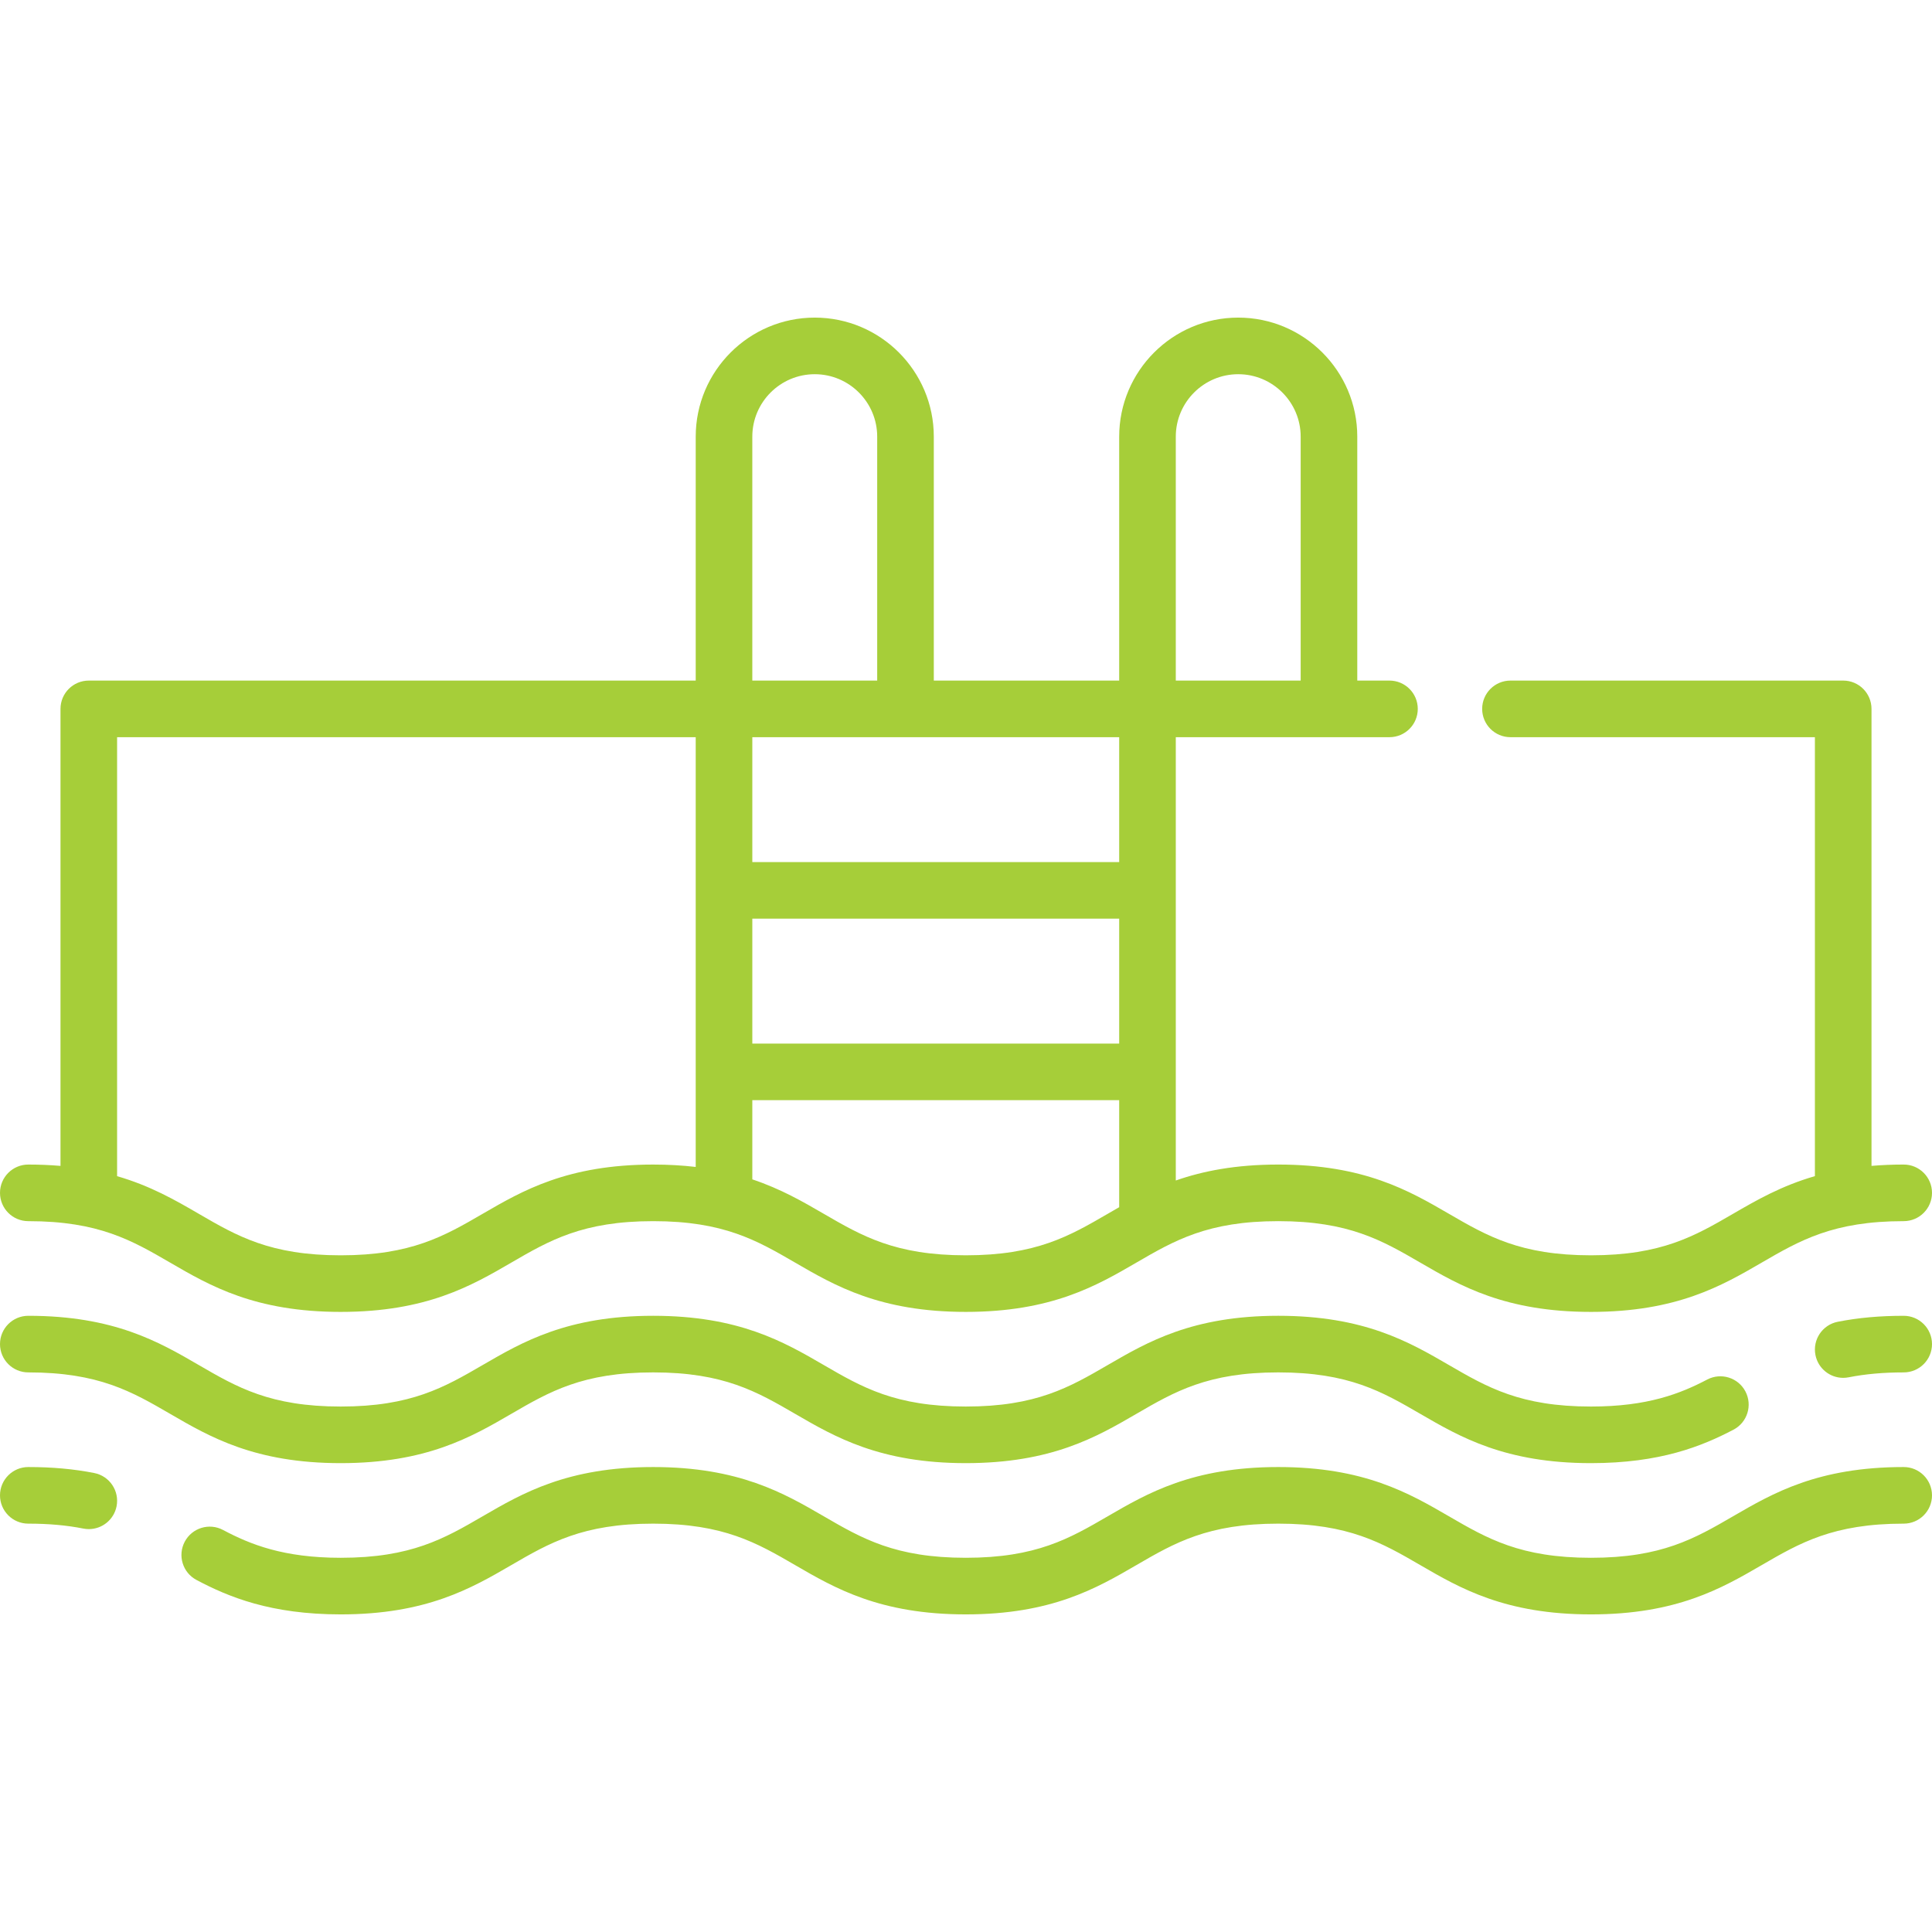 <svg version="1.1" xmlns="http://www.w3.org/2000/svg" xmlns:xlink="http://www.w3.org/1999/xlink" viewBox="0 0 512 512" xml:space="preserve"><g><g><path fill="#a6ce39" d="M504.5,308.618c-3.03,0-5.863,0.126-8.532,0.354v-121.11c0-4.142-3.358-7.5-7.5-7.5H400.29c-4.142,0-7.5,3.358-7.5,7.5c0,4.142,3.358,7.5,7.5,7.5h80.678v116.326c-8.932,2.583-15.54,6.413-21.668,9.969c-10.18,5.908-18.972,11.011-37.671,11.011s-27.491-5.103-37.671-11.011c-10.529-6.111-22.464-13.038-45.2-13.038c-11.361,0-20.023,1.731-27.161,4.227V195.362h56.628c4.142,0,7.5-3.358,7.5-7.5c0-4.142-3.358-7.5-7.5-7.5h-8.532v-64.645c0-17.396-14.152-31.548-31.548-31.548s-31.548,14.152-31.548,31.548v64.645h-49.129v-64.645c0-17.396-14.152-31.548-31.548-31.548s-31.548,14.152-31.548,31.548v64.645H23.532c-4.142,0-7.5,3.358-7.5,7.5v121.113c-2.669-0.228-5.502-0.355-8.532-0.355c-4.142,0-7.5,3.358-7.5,7.5c0,4.142,3.358,7.5,7.5,7.5c18.677,0,27.459,5.102,37.627,11.009c10.521,6.112,22.445,13.039,45.163,13.039c22.723,0,34.649-6.927,45.172-13.039c10.172-5.908,18.957-11.01,37.64-11.01c18.69,0,27.479,5.102,37.654,11.01c10.526,6.111,22.457,13.038,45.186,13.038c22.724,0,34.651-6.927,45.174-13.039c10.172-5.908,18.957-11.01,37.641-11.01c18.699,0,27.491,5.103,37.671,11.011c10.529,6.111,22.464,13.038,45.201,13.038c22.736,0,34.671-6.926,45.2-13.038c10.18-5.908,18.972-11.011,37.671-11.011c4.142,0,7.5-3.358,7.5-7.5C512,311.976,508.642,308.618,504.5,308.618z M184.371,309.251c-3.445-0.403-7.179-0.63-11.269-0.63c-22.723,0-34.65,6.927-45.173,13.039c-10.172,5.908-18.957,11.01-37.639,11.01c-18.677,0-27.459-5.102-37.628-11.009c-6.118-3.554-12.716-7.382-21.63-9.965V195.362h153.339V309.251z M199.37,115.717h0.001c0-9.125,7.423-16.548,16.548-16.548s16.548,7.423,16.548,16.548v64.645H199.37V115.717z M296.596,319.921c-1.021,0.581-2.023,1.163-3.013,1.738c-10.172,5.908-18.957,11.01-37.641,11.01c-18.691,0-27.479-5.103-37.655-11.01c-5.481-3.182-11.347-6.584-18.917-9.115v-20.987h97.226V319.921z M296.597,276.556h-97.226v-33.097h97.226V276.556z M296.597,228.458h-97.226v-33.097h97.226V228.458z M311.596,115.717L311.596,115.717c0.001-9.125,7.424-16.548,16.549-16.548s16.548,7.423,16.548,16.548v64.645h-33.097V115.717z"/></g></g><g><g><path fill="#a6ce39" d="M504.5,348.701c-6.359,0-12.077,0.518-17.48,1.583c-4.064,0.801-6.709,4.745-5.908,8.809c0.705,3.574,3.84,6.051,7.35,6.051c0.481,0,0.969-0.046,1.459-0.143c4.436-0.875,9.205-1.3,14.579-1.3c4.142,0,7.5-3.358,7.5-7.5C512,352.059,508.642,348.701,504.5,348.701z"/></g></g><g><g><path fill="#a6ce39" d="M462.559,368.754c-1.923-3.669-6.456-5.085-10.124-3.163c-7.096,3.717-15.739,7.157-30.805,7.157c-18.699,0-27.491-5.103-37.671-11.011c-10.529-6.111-22.464-13.038-45.2-13.038c-22.724,0-34.651,6.927-45.174,13.039c-10.172,5.908-18.957,11.01-37.641,11.01c-18.691,0-27.479-5.103-37.655-11.01c-10.526-6.111-22.456-13.038-45.186-13.038c-22.723,0-34.65,6.927-45.173,13.039c-10.172,5.908-18.957,11.01-37.639,11.01c-18.677,0-27.459-5.102-37.628-11.009c-10.521-6.112-22.445-13.039-45.163-13.039c-4.142,0-7.5,3.358-7.5,7.5c0,4.142,3.358,7.5,7.5,7.5c18.677,0,27.459,5.102,37.627,11.009c10.521,6.112,22.445,13.039,45.163,13.039c22.723,0,34.65-6.927,45.173-13.039c10.172-5.908,18.957-11.01,37.64-11.01c18.69,0,27.479,5.102,37.654,11.01c10.526,6.111,22.457,13.038,45.186,13.038c22.724,0,34.651-6.927,45.174-13.039c10.172-5.908,18.957-11.01,37.641-11.01c18.699,0,27.491,5.103,37.671,11.011c10.529,6.111,22.464,13.038,45.201,13.038c18.358,0,29.393-4.484,37.766-8.87C463.065,376.956,464.481,372.423,462.559,368.754z"/></g></g><g><g><path fill="#a6ce39" d="M504.5,388.781c-22.736,0-34.671,6.926-45.2,13.038c-10.18,5.908-18.972,11.011-37.671,11.011c-18.699,0-27.491-5.103-37.671-11.011c-10.529-6.111-22.464-13.038-45.2-13.038c-22.724,0-34.651,6.927-45.174,13.039c-10.172,5.908-18.957,11.01-37.641,11.01c-18.691,0-27.479-5.103-37.655-11.01c-10.526-6.111-22.456-13.038-45.186-13.038c-22.723,0-34.65,6.927-45.173,13.039c-10.172,5.908-18.957,11.01-37.639,11.01c-15.196,0-23.971-3.546-31.189-7.377c-3.658-1.941-8.199-0.551-10.141,3.108c-1.942,3.659-0.551,8.199,3.108,10.141c8.503,4.514,19.694,9.128,38.222,9.128c22.723,0,34.649-6.927,45.172-13.039c10.172-5.908,18.957-11.01,37.64-11.01c18.69,0,27.479,5.102,37.654,11.01c10.526,6.111,22.457,13.038,45.186,13.038c22.724,0,34.651-6.927,45.174-13.039c10.172-5.908,18.957-11.01,37.641-11.01c18.699,0,27.491,5.103,37.671,11.011c10.529,6.111,22.464,13.038,45.201,13.038c22.736,0,34.671-6.926,45.2-13.038c10.18-5.908,18.972-11.011,37.671-11.011c4.142,0,7.5-3.358,7.5-7.5C512,392.139,508.642,388.781,504.5,388.781z"/></g></g><g><g><path fill="#a6ce39" d="M24.987,390.369c-5.406-1.068-11.126-1.587-17.487-1.587c-4.142,0-7.5,3.358-7.5,7.5c0,4.142,3.358,7.5,7.5,7.5c5.373,0,10.142,0.426,14.58,1.303c0.491,0.097,0.979,0.144,1.462,0.144c3.509,0,6.644-2.475,7.35-6.048C31.694,395.117,29.051,391.172,24.987,390.369z"/></g></g></svg>